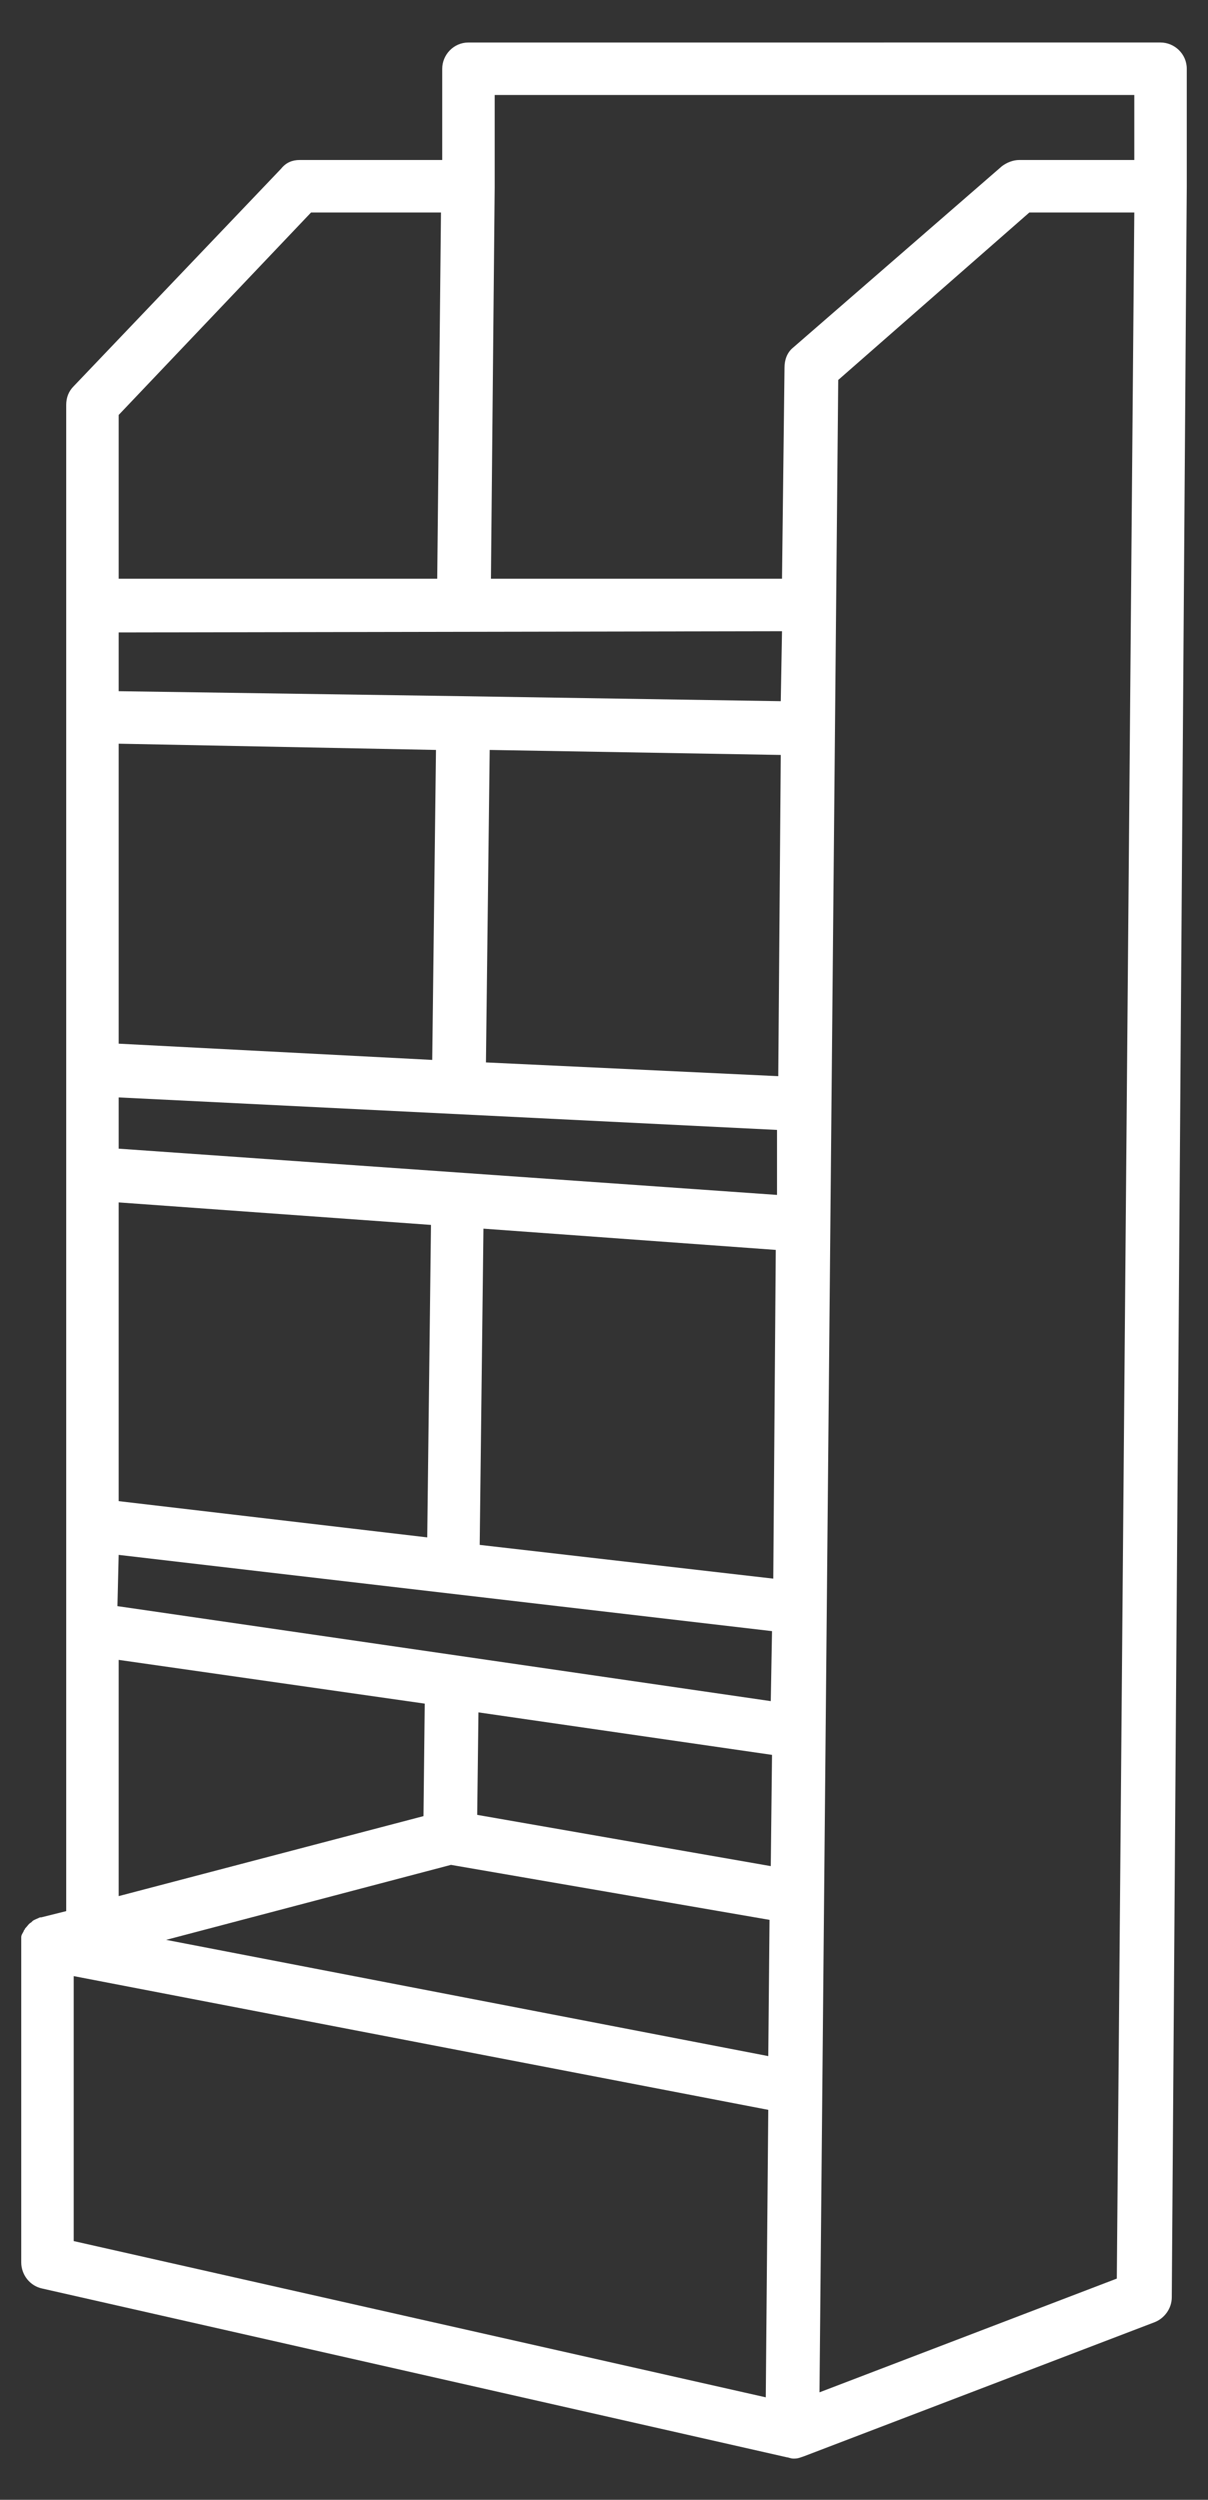 <svg xmlns="http://www.w3.org/2000/svg" xmlns:xlink="http://www.w3.org/1999/xlink" id="Capa_1" x="0px" y="0px" viewBox="0 0 96.7 200" style="enable-background:new 0 0 96.7 200;" xml:space="preserve"><rect x="0" y="0" width="96.7" height="200" fill="#333333" stroke="none"/><style type="text/css">	.st0{fill:#FFFFFF;}</style><path class="st0" d="M95,5.5c0-1.2-1-2.1-2.1-2.1H37.5c-1.2,0-2.1,1-2.1,2.1v7.3H24c-0.6,0-1.1,0.2-1.5,0.7L5.9,30.9 c-0.4,0.4-0.6,0.9-0.6,1.5v120.5l-2,0.5l0,0H3.2c-0.2,0.1-0.5,0.2-0.6,0.3c0,0,0,0-0.1,0.1c-0.2,0.1-0.3,0.3-0.5,0.5 c0,0.1-0.1,0.1-0.1,0.2c-0.1,0.2-0.2,0.3-0.2,0.5v0.1c0,0.1,0,0.1,0,0.2c0,0.1,0,0.2,0,0.2V181c0,1,0.7,1.9,1.7,2.1L63,196.6 c0.1,0,0.3,0.1,0.5,0.1l0,0c0,0,0,0,0.1,0l0,0l0,0c0.3,0,0.5-0.1,0.8-0.2l28-10.7c0.8-0.3,1.4-1.1,1.4-2L95,14.9l0,0l0,0V5.5z  M39.6,7.6h51.2v5.2h-9.2c-0.5,0-1,0.2-1.4,0.5L63.5,27.8c-0.5,0.4-0.7,1-0.7,1.6l-0.2,16.9H39.3L39.6,15l0,0l0,0V7.6z M62.6,50.5 l-0.1,5.6L37,55.7l0,0l0,0L9.5,55.3v-4.7L62.6,50.5L62.6,50.5z M62.5,60.4l-0.2,25.7L38.9,85l0.3-25L62.5,60.4z M9.5,91.9v-4.1 l52.7,2.6v5.2L9.5,91.9z M34.6,84.8L9.5,83.5v-24L34.9,60L34.6,84.8z M9.5,96.2l25,1.8l-0.3,25l-24.7-2.9V96.2z M38.7,98.3l23.4,1.7 l-0.2,26.3l-23.5-2.7L38.7,98.3z M9.5,124.4l52.3,6.1l-0.1,5.6l-52.3-7.6L9.5,124.4L9.5,124.4z M61.8,140.4l-0.1,8.9l-23.5-4.1 l0.1-8.2L61.8,140.4z M36.1,149.2l25.5,4.4l-0.1,10.9l-48.2-9.3L36.1,149.2z M24.9,17h10.4L35,46.3H9.5V33.2L24.9,17z M9.5,132.8 l24.5,3.5l-0.1,9l-24.4,6.4C9.5,151.7,9.5,132.8,9.5,132.8z M5.9,179.3v-21.2l55.6,10.7l-0.2,23L5.9,179.3z M89.4,182.3l-23.8,9.1 l1.5-161L82.4,17h8.4L89.4,182.3z"></path></svg>